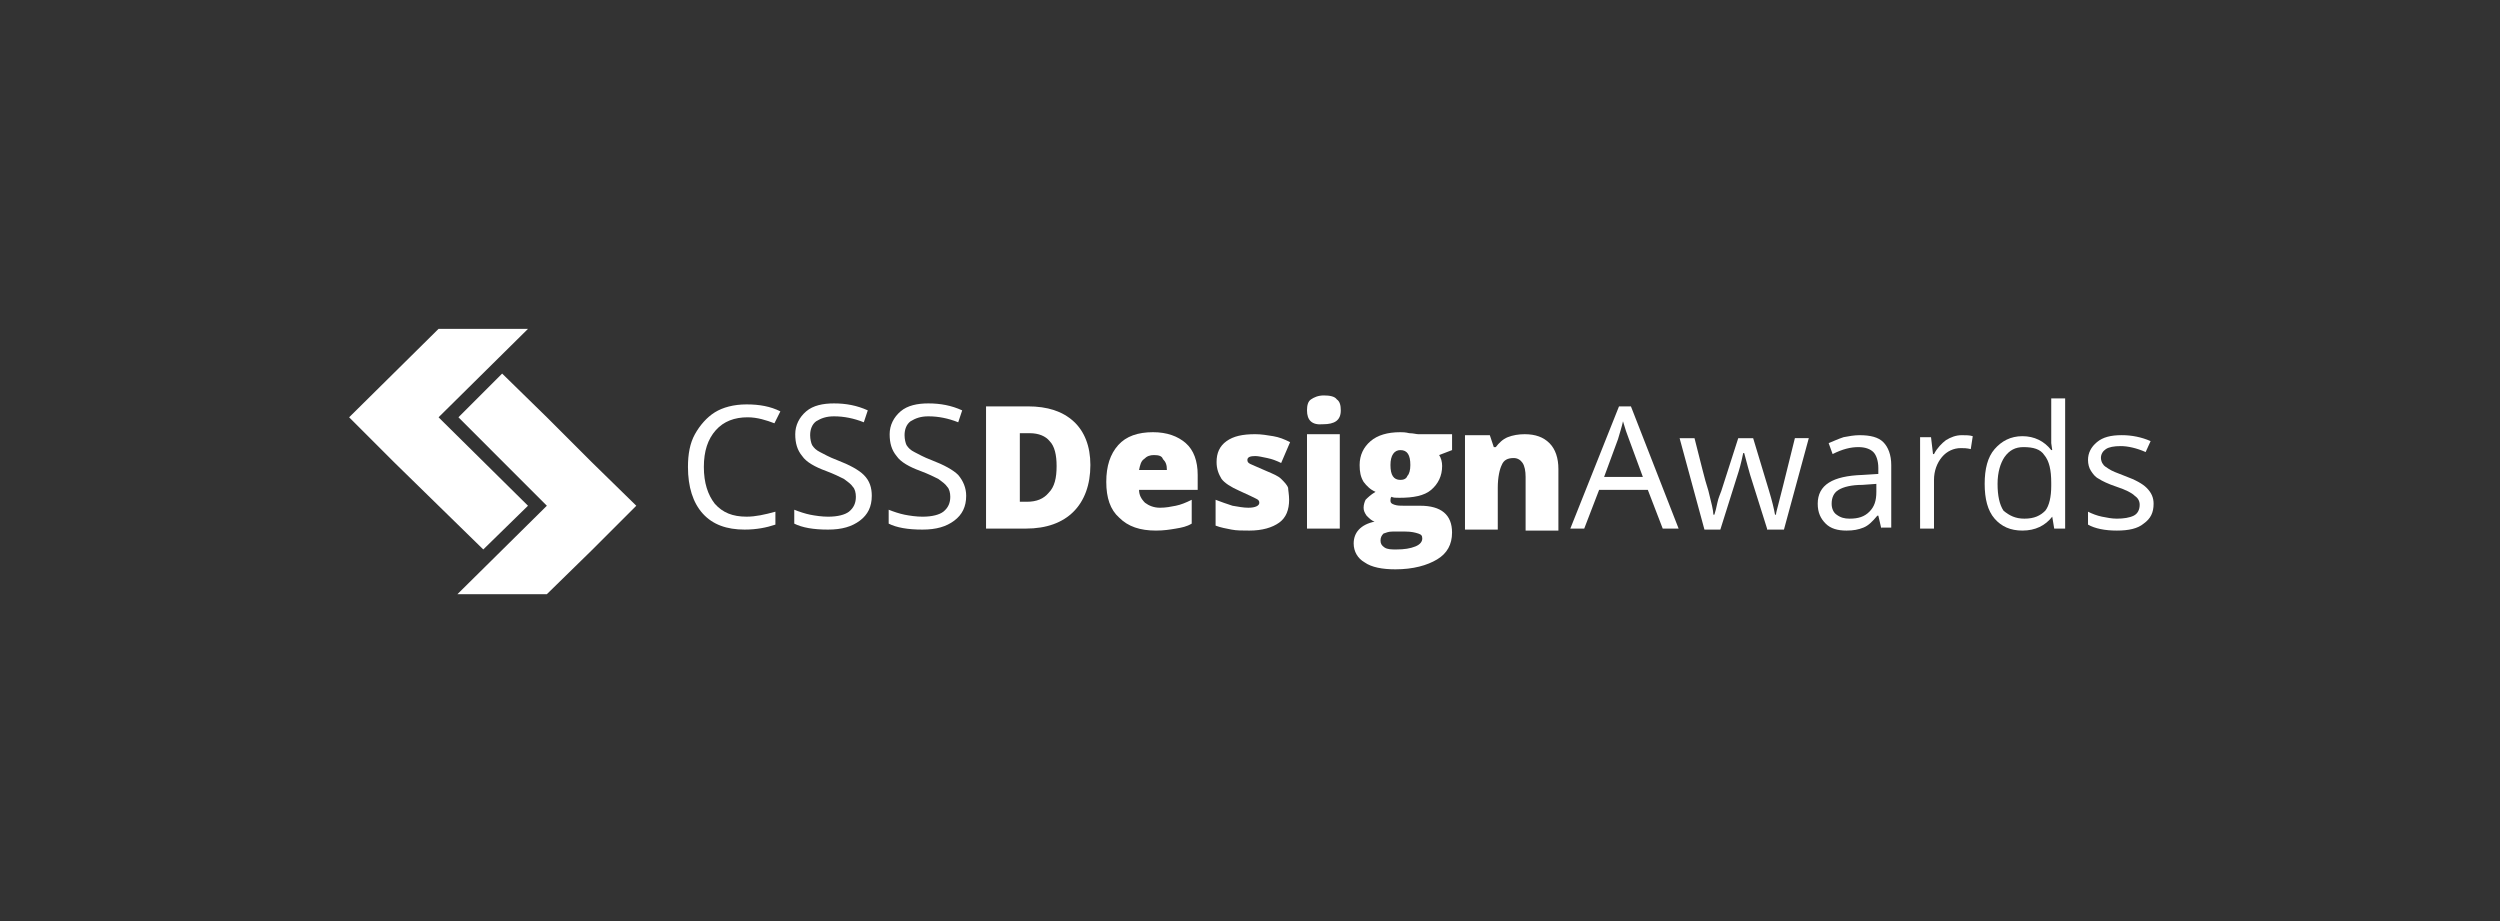 <svg xmlns="http://www.w3.org/2000/svg" xmlns:xlink="http://www.w3.org/1999/xlink" id="Layer_1" x="0px" y="0px" viewBox="0 0 190 70" style="enable-background:new 0 0 190 70;" xml:space="preserve"><rect x="0" y="0" width="190" height="70" fill="#333333" stroke="none"/><style type="text/css">	.st0{fill:#FFFFFF;}	.st1{opacity:0.7;fill:#FFFFFF;}	.st2{opacity:0.5;fill:#FFFFFF;}</style><g id="Page-1_2_">	<g id="logo_2_">		<g id="Group_4_">			<polygon id="Shape_34_" class="st0" points="40.127,38.436 40.127,38.436 33.33,31.715 40.127,24.994 33.33,24.994     26.534,31.715 29.932,35.113 33.33,38.436 36.729,41.758    "></polygon>			<polygon id="Shape_16_" class="st0" points="44.96,35.113 41.562,31.715 38.163,28.392 34.841,31.715 41.562,38.436     41.562,38.436 41.562,38.436 34.765,45.157 41.562,45.157 44.96,41.834 48.358,38.436    "></polygon>		</g>		<g id="Group_1_" transform="translate(30.637, 5.407)">			<path id="Shape_15_" class="st0" d="M26.179,26.308c-0.982,0-1.812,0.302-2.417,0.982c-0.604,0.68-0.906,1.586-0.906,2.794    s0.302,2.114,0.831,2.794c0.604,0.68,1.359,0.982,2.417,0.982c0.68,0,1.359-0.151,2.19-0.378v0.982    c-0.68,0.227-1.435,0.378-2.341,0.378c-1.359,0-2.417-0.378-3.172-1.208c-0.755-0.831-1.133-2.039-1.133-3.549    c0-0.982,0.151-1.812,0.529-2.492s0.906-1.284,1.51-1.661s1.435-0.604,2.417-0.604s1.812,0.151,2.568,0.529l-0.453,0.906    C27.614,26.535,26.934,26.308,26.179,26.308z"></path>			<path id="Shape_14_" class="st0" d="M35.618,32.274c0,0.831-0.302,1.435-0.906,1.888c-0.604,0.453-1.359,0.68-2.417,0.68    c-1.133,0-1.963-0.151-2.568-0.453v-1.057c0.378,0.151,0.831,0.302,1.208,0.378c0.378,0.076,0.906,0.151,1.359,0.151    c0.755,0,1.284-0.151,1.586-0.378c0.378-0.302,0.529-0.68,0.529-1.133c0-0.302-0.076-0.604-0.227-0.755    c-0.151-0.227-0.378-0.378-0.68-0.604c-0.302-0.151-0.755-0.378-1.359-0.604c-0.831-0.302-1.51-0.68-1.812-1.133    c-0.378-0.453-0.529-0.982-0.529-1.661s0.302-1.284,0.831-1.737c0.529-0.453,1.284-0.604,2.114-0.604    c0.906,0,1.737,0.151,2.568,0.529l-0.302,0.906c-0.755-0.302-1.51-0.453-2.266-0.453c-0.604,0-0.982,0.151-1.359,0.378    c-0.302,0.227-0.453,0.604-0.453,1.057c0,0.302,0.076,0.604,0.151,0.755c0.151,0.227,0.302,0.378,0.604,0.529    c0.302,0.151,0.68,0.378,1.284,0.604c0.982,0.378,1.661,0.755,2.039,1.133C35.467,31.141,35.618,31.67,35.618,32.274z"></path>			<path id="Shape_13_" class="st0" d="M42.793,32.274c0,0.831-0.302,1.435-0.906,1.888c-0.604,0.453-1.359,0.68-2.417,0.68    c-1.133,0-1.963-0.151-2.568-0.453v-1.057c0.378,0.151,0.831,0.302,1.208,0.378c0.378,0.076,0.906,0.151,1.359,0.151    c0.755,0,1.284-0.151,1.586-0.378c0.378-0.302,0.529-0.68,0.529-1.133c0-0.302-0.076-0.604-0.227-0.755    c-0.151-0.227-0.378-0.378-0.68-0.604c-0.302-0.151-0.755-0.378-1.359-0.604c-0.831-0.302-1.51-0.68-1.812-1.133    c-0.378-0.453-0.529-0.982-0.529-1.661s0.302-1.284,0.831-1.737c0.529-0.453,1.284-0.604,2.114-0.604    c0.906,0,1.737,0.151,2.568,0.529l-0.302,0.906c-0.755-0.302-1.51-0.453-2.266-0.453c-0.604,0-0.982,0.151-1.359,0.378    c-0.302,0.227-0.453,0.604-0.453,1.057c0,0.302,0.076,0.604,0.151,0.755c0.151,0.227,0.302,0.378,0.604,0.529    c0.302,0.151,0.68,0.378,1.284,0.604c0.982,0.378,1.661,0.755,2.039,1.133C42.566,31.141,42.793,31.67,42.793,32.274z"></path>			<path id="Shape_12_" class="st0" d="M52.232,29.933c0,1.51-0.453,2.719-1.284,3.549c-0.831,0.831-2.039,1.284-3.625,1.284h-3.021    v-9.289h3.172c1.51,0,2.643,0.378,3.474,1.133C51.779,27.365,52.232,28.498,52.232,29.933z M49.665,30.008    c0-0.831-0.151-1.51-0.529-1.888c-0.302-0.378-0.831-0.604-1.51-0.604H46.87v5.211h0.529c0.755,0,1.284-0.227,1.661-0.68    C49.514,31.594,49.665,30.915,49.665,30.008z"></path>			<path id="Shape_11_" class="st0" d="M57.216,34.917c-1.208,0-2.114-0.302-2.794-0.982c-0.68-0.604-0.982-1.51-0.982-2.719    c0-1.208,0.302-2.114,0.906-2.794s1.51-0.982,2.643-0.982c1.057,0,1.888,0.302,2.492,0.831c0.604,0.529,0.906,1.359,0.906,2.417    v1.133h-4.456c0,0.378,0.151,0.68,0.453,0.982c0.302,0.227,0.68,0.378,1.133,0.378s0.831-0.076,1.208-0.151    c0.378-0.076,0.755-0.227,1.208-0.453v1.812c-0.378,0.227-0.755,0.302-1.208,0.378S57.82,34.917,57.216,34.917z M57.065,29.178    c-0.302,0-0.529,0.076-0.755,0.302c-0.227,0.151-0.302,0.453-0.378,0.831h2.114c0-0.378-0.076-0.604-0.302-0.831    C57.669,29.253,57.443,29.178,57.065,29.178z"></path>			<path id="Shape_10_" class="st0" d="M67.336,32.576c0,0.755-0.227,1.359-0.755,1.737c-0.529,0.378-1.284,0.604-2.266,0.604    c-0.529,0-0.982,0-1.359-0.076c-0.378-0.076-0.831-0.151-1.208-0.302v-1.963c0.378,0.151,0.831,0.302,1.284,0.453    c0.453,0.076,0.831,0.151,1.208,0.151c0.529,0,0.831-0.151,0.831-0.378c0-0.151-0.076-0.227-0.227-0.302    c-0.151-0.076-0.604-0.302-1.284-0.604c-0.68-0.302-1.133-0.604-1.359-0.906c-0.227-0.378-0.378-0.755-0.378-1.284    c0-0.68,0.227-1.208,0.755-1.586c0.529-0.378,1.208-0.529,2.19-0.529c0.453,0,0.906,0.076,1.359,0.151    c0.453,0.076,0.831,0.227,1.284,0.453l-0.68,1.586c-0.302-0.151-0.68-0.302-1.057-0.378s-0.68-0.151-0.906-0.151    c-0.378,0-0.604,0.076-0.604,0.302c0,0.151,0.076,0.227,0.227,0.302c0.151,0.076,0.529,0.227,1.208,0.529    c0.529,0.227,0.906,0.378,1.133,0.604s0.453,0.453,0.529,0.68C67.26,31.821,67.336,32.198,67.336,32.576z"></path>			<path id="Shape_9_" class="st0" d="M68.695,25.779c0-0.378,0.076-0.68,0.302-0.831s0.529-0.302,0.982-0.302    c0.453,0,0.831,0.076,0.982,0.302c0.227,0.151,0.302,0.453,0.302,0.831c0,0.755-0.453,1.057-1.359,1.057    C69.073,26.912,68.695,26.535,68.695,25.779z M71.187,34.766h-2.492v-7.174h2.492V34.766z"></path>			<path id="Shape_8_" class="st0" d="M79.72,27.592V28.8l-0.982,0.378c0.151,0.227,0.227,0.529,0.227,0.831    c0,0.755-0.302,1.359-0.831,1.812c-0.529,0.453-1.359,0.604-2.417,0.604c-0.302,0-0.453,0-0.604-0.076    c-0.076,0.076-0.076,0.227-0.076,0.302c0,0.151,0.076,0.227,0.302,0.302c0.227,0.076,0.453,0.076,0.755,0.076h1.208    c1.586,0,2.417,0.68,2.417,2.039c0,0.906-0.378,1.586-1.133,2.039c-0.755,0.453-1.812,0.755-3.172,0.755    c-0.982,0-1.812-0.151-2.341-0.529c-0.529-0.302-0.831-0.831-0.831-1.435c0-0.831,0.529-1.435,1.586-1.661    c-0.227-0.076-0.378-0.227-0.604-0.453c-0.151-0.227-0.227-0.378-0.227-0.604s0.076-0.453,0.151-0.604    c0.151-0.151,0.378-0.378,0.755-0.604c-0.378-0.151-0.68-0.453-0.906-0.755c-0.227-0.378-0.302-0.755-0.302-1.284    c0-0.755,0.302-1.359,0.831-1.812c0.529-0.453,1.284-0.68,2.266-0.68c0.151,0,0.378,0,0.68,0.076c0.302,0,0.529,0.076,0.68,0.076    H79.72L79.72,27.592z M74.283,35.672c0,0.227,0.076,0.378,0.302,0.529c0.227,0.151,0.529,0.151,0.906,0.151    c0.604,0,1.057-0.076,1.435-0.227c0.378-0.151,0.529-0.378,0.529-0.604s-0.076-0.302-0.302-0.378    c-0.227-0.076-0.529-0.151-0.982-0.151h-0.982c-0.302,0-0.453,0.076-0.68,0.151C74.359,35.295,74.283,35.446,74.283,35.672z     M75.038,29.933c0,0.755,0.227,1.133,0.755,1.133c0.227,0,0.453-0.076,0.529-0.302c0.151-0.151,0.227-0.453,0.227-0.831    c0-0.755-0.227-1.133-0.755-1.133C75.34,28.8,75.038,29.178,75.038,29.933z"></path>			<path id="Shape_7_" class="st0" d="M85.309,34.766v-3.927c0-0.453-0.076-0.831-0.227-1.057c-0.151-0.227-0.378-0.378-0.68-0.378    c-0.453,0-0.755,0.151-0.906,0.529c-0.151,0.302-0.302,0.906-0.302,1.737v3.172h-2.492v-7.174h1.888l0.302,0.906h0.151    c0.227-0.302,0.529-0.604,0.906-0.755c0.378-0.151,0.831-0.227,1.284-0.227c0.831,0,1.435,0.227,1.888,0.68    c0.453,0.453,0.68,1.133,0.68,1.963v4.682h-2.492V34.766z"></path>			<path id="Shape_6_" class="st0" d="M95.73,34.766l-1.133-2.945h-3.7l-1.133,2.945h-1.057l3.7-9.289h0.906l3.625,9.289H95.73z     M94.22,30.839l-1.057-2.87c-0.151-0.378-0.302-0.831-0.453-1.359c-0.076,0.378-0.227,0.831-0.378,1.359l-1.057,2.87H94.22    L94.22,30.839z"></path>			<path id="Shape_5_" class="st0" d="M103.659,34.766l-1.284-4.078c-0.076-0.227-0.227-0.831-0.453-1.661h-0.076    c-0.151,0.755-0.302,1.284-0.453,1.737l-1.284,4.078h-1.208l-1.888-6.948h1.133c0.453,1.737,0.755,3.096,1.057,4.002    c0.227,0.906,0.378,1.51,0.378,1.812h0.076c0.076-0.227,0.151-0.529,0.227-0.906s0.227-0.68,0.302-0.906l1.284-4.002h1.133    l1.208,4.002c0.227,0.755,0.378,1.359,0.453,1.812h0.076c0-0.151,0.076-0.378,0.151-0.68c0.076-0.302,0.529-2.039,1.284-5.135    h1.057l-1.888,6.948h-1.284V34.766z"></path>			<path id="Shape_4_" class="st0" d="M112.344,34.766l-0.227-0.982h-0.076c-0.378,0.453-0.68,0.755-1.057,0.906    c-0.378,0.151-0.755,0.227-1.284,0.227c-0.68,0-1.208-0.151-1.586-0.529c-0.378-0.378-0.604-0.831-0.604-1.51    c0-1.435,1.133-2.114,3.398-2.19l1.208-0.076v-0.453c0-0.529-0.151-0.982-0.378-1.208s-0.604-0.378-1.133-0.378    c-0.604,0-1.208,0.151-1.963,0.529l-0.302-0.831c0.378-0.151,0.68-0.302,1.133-0.453c0.378-0.076,0.831-0.151,1.208-0.151    c0.831,0,1.435,0.151,1.812,0.529c0.378,0.378,0.604,0.982,0.604,1.737v4.758h-0.755V34.766z M109.927,34.011    c0.68,0,1.133-0.151,1.51-0.529s0.529-0.831,0.529-1.51v-0.604l-1.057,0.076c-0.831,0-1.435,0.151-1.812,0.378    c-0.378,0.227-0.529,0.604-0.529,1.057c0,0.378,0.151,0.68,0.378,0.831C109.248,33.935,109.55,34.011,109.927,34.011z"></path>			<path id="Shape_3_" class="st0" d="M118.461,27.667c0.302,0,0.604,0,0.831,0.076l-0.151,0.982    c-0.302-0.076-0.529-0.076-0.755-0.076c-0.529,0-1.057,0.227-1.435,0.68c-0.378,0.453-0.604,1.057-0.604,1.737v3.7h-1.057v-6.948    h0.831l0.151,1.284h0.076c0.227-0.453,0.604-0.831,0.906-1.057C117.63,27.818,118.008,27.667,118.461,27.667z"></path>			<path id="Shape_2_" class="st0" d="M125.333,33.86L125.333,33.86c-0.529,0.68-1.284,1.057-2.266,1.057    c-0.906,0-1.586-0.302-2.114-0.906s-0.755-1.51-0.755-2.643c0-1.133,0.227-2.039,0.755-2.643s1.208-0.982,2.114-0.982    s1.661,0.378,2.19,1.057h0.076l-0.076-0.529v-0.453v-2.945h1.057v9.893h-0.831L125.333,33.86z M123.218,34.011    c0.755,0,1.208-0.227,1.586-0.604c0.302-0.378,0.453-1.057,0.453-1.888v-0.227c0-0.982-0.151-1.661-0.529-2.114    c-0.302-0.453-0.831-0.604-1.586-0.604c-0.604,0-1.057,0.227-1.435,0.755c-0.302,0.453-0.529,1.133-0.529,2.039    s0.151,1.586,0.453,2.039C122.086,33.784,122.539,34.011,123.218,34.011z"></path>			<path id="Shape_1_" class="st0" d="M133.036,32.878c0,0.68-0.227,1.133-0.755,1.51c-0.453,0.378-1.133,0.529-2.039,0.529    s-1.661-0.151-2.19-0.453v-0.982c0.302,0.151,0.68,0.302,1.057,0.378c0.378,0.076,0.755,0.151,1.133,0.151    c0.529,0,0.982-0.076,1.284-0.227c0.302-0.151,0.453-0.453,0.453-0.831c0-0.302-0.151-0.529-0.378-0.68    c-0.227-0.227-0.68-0.453-1.359-0.68c-0.68-0.227-1.133-0.453-1.359-0.604c-0.302-0.151-0.453-0.378-0.604-0.604    c-0.151-0.227-0.227-0.529-0.227-0.831c0-0.529,0.227-0.982,0.68-1.359c0.453-0.378,1.057-0.529,1.888-0.529    c0.755,0,1.51,0.151,2.19,0.453l-0.378,0.831c-0.68-0.302-1.359-0.453-1.888-0.453c-0.529,0-0.906,0.076-1.133,0.227    c-0.227,0.151-0.378,0.378-0.378,0.68c0,0.151,0.076,0.378,0.151,0.453c0.076,0.151,0.227,0.227,0.453,0.378    c0.227,0.151,0.604,0.302,1.208,0.529c0.831,0.302,1.359,0.604,1.661,0.906C132.885,32.047,133.036,32.425,133.036,32.878z"></path>		</g>	</g></g></svg>